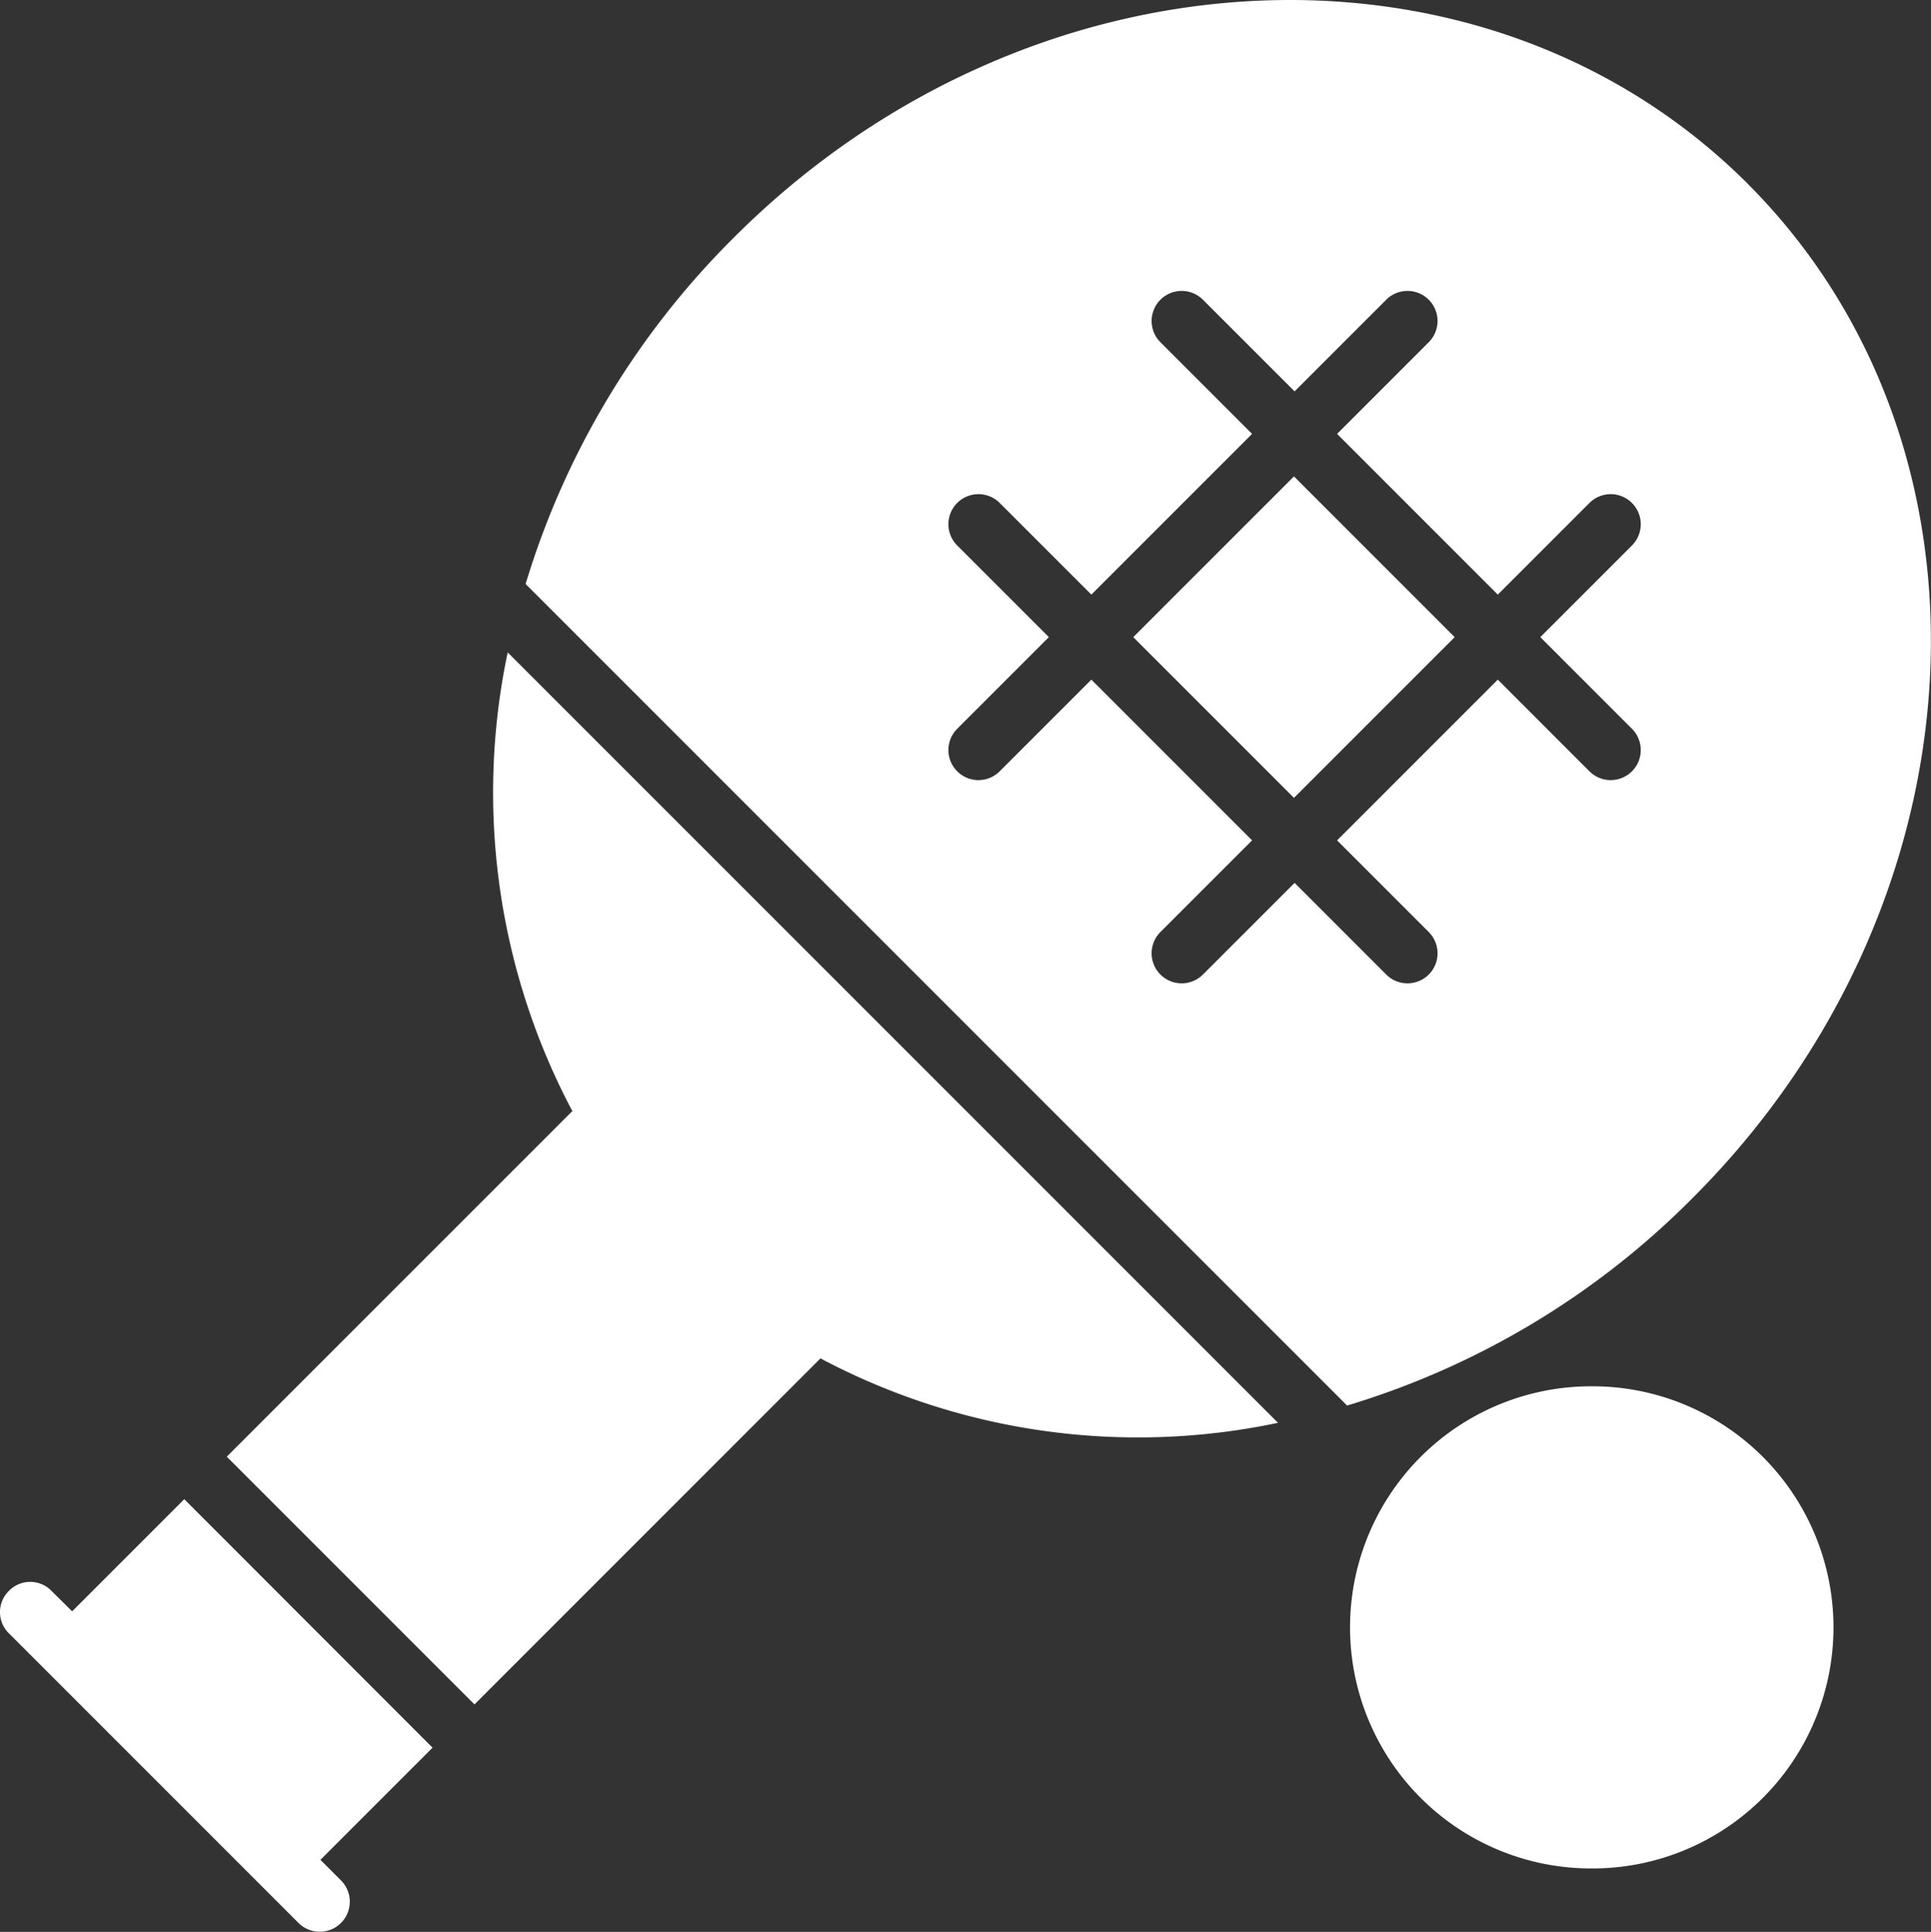 <svg xmlns="http://www.w3.org/2000/svg" id="Weller_icons-05" data-name="Weller icons-05" width="96.438" height="96.472" viewBox="0 0 96.438 96.472"><rect x="0" y="0" width="96.438" height="96.472" fill="#333333" stroke="none"/><path id="Path_14" data-name="Path 14" d="M51.479,121.084,34.2,138.363l12.371,12.371L63.85,133.455A33.838,33.838,0,0,0,86.7,136.672L48.229,98.2a33.959,33.959,0,0,0,3.217,22.884h.033Z" transform="translate(-22.874 -65.622)" fill="#fff"></path><path id="Path_15" data-name="Path 15" d="M9.253,225.7l-5.6,5.6L2.62,230.277a1.482,1.482,0,0,0-2.123,0,1.482,1.482,0,0,0,0,2.123l14.46,14.46a1.5,1.5,0,1,0,2.123-2.123l-1.028-1.028,5.6-5.6L9.287,225.733Z" transform="translate(-0.05 -150.836)" fill="#fff"></path><path id="Path_16" data-name="Path 16" d="M170.7,79.726l8.026-8.026,8.026,8.026-8.026,8.026Z" transform="translate(-114.103 -47.91)" fill="#fff"></path><path id="Path_17" data-name="Path 17" d="M140.224,9.134c-13.233-13.2-35.951-12.006-50.644,2.72A41.109,41.109,0,0,0,79.2,29.132l41.026,41.026A40.908,40.908,0,0,0,137.5,59.777c14.725-14.725,15.919-37.444,2.72-50.644h0Zm-5.771,27.229a1.5,1.5,0,1,1-2.123,2.123l-4.577-4.577-8.026,8.026,4.577,4.577a1.5,1.5,0,0,1-2.123,2.123l-4.577-4.577-4.577,4.577a1.5,1.5,0,1,1-2.123-2.123l4.577-4.577-8.026-8.026-4.577,4.577a1.5,1.5,0,0,1-2.123-2.123l4.577-4.577-4.577-4.577a1.5,1.5,0,0,1,2.123-2.123l4.577,4.577,8.026-8.026-4.577-4.577a1.5,1.5,0,0,1,2.123-2.123l4.577,4.577,4.577-4.577a1.5,1.5,0,0,1,2.123,2.123l-4.577,4.577,8.026,8.026,4.577-4.577a1.5,1.5,0,1,1,2.123,2.123l-4.577,4.577,4.577,4.577Z" transform="translate(-52.95 0.03)" fill="#fff"></path><path id="Path_18" data-name="Path 18" d="M215.638,208.7h-.1a12.039,12.039,0,0,0-.1,24.078h.066a12.039,12.039,0,0,0,.1-24.078h.033Z" transform="translate(-136.025 -139.474)" fill="#fff"></path></svg>